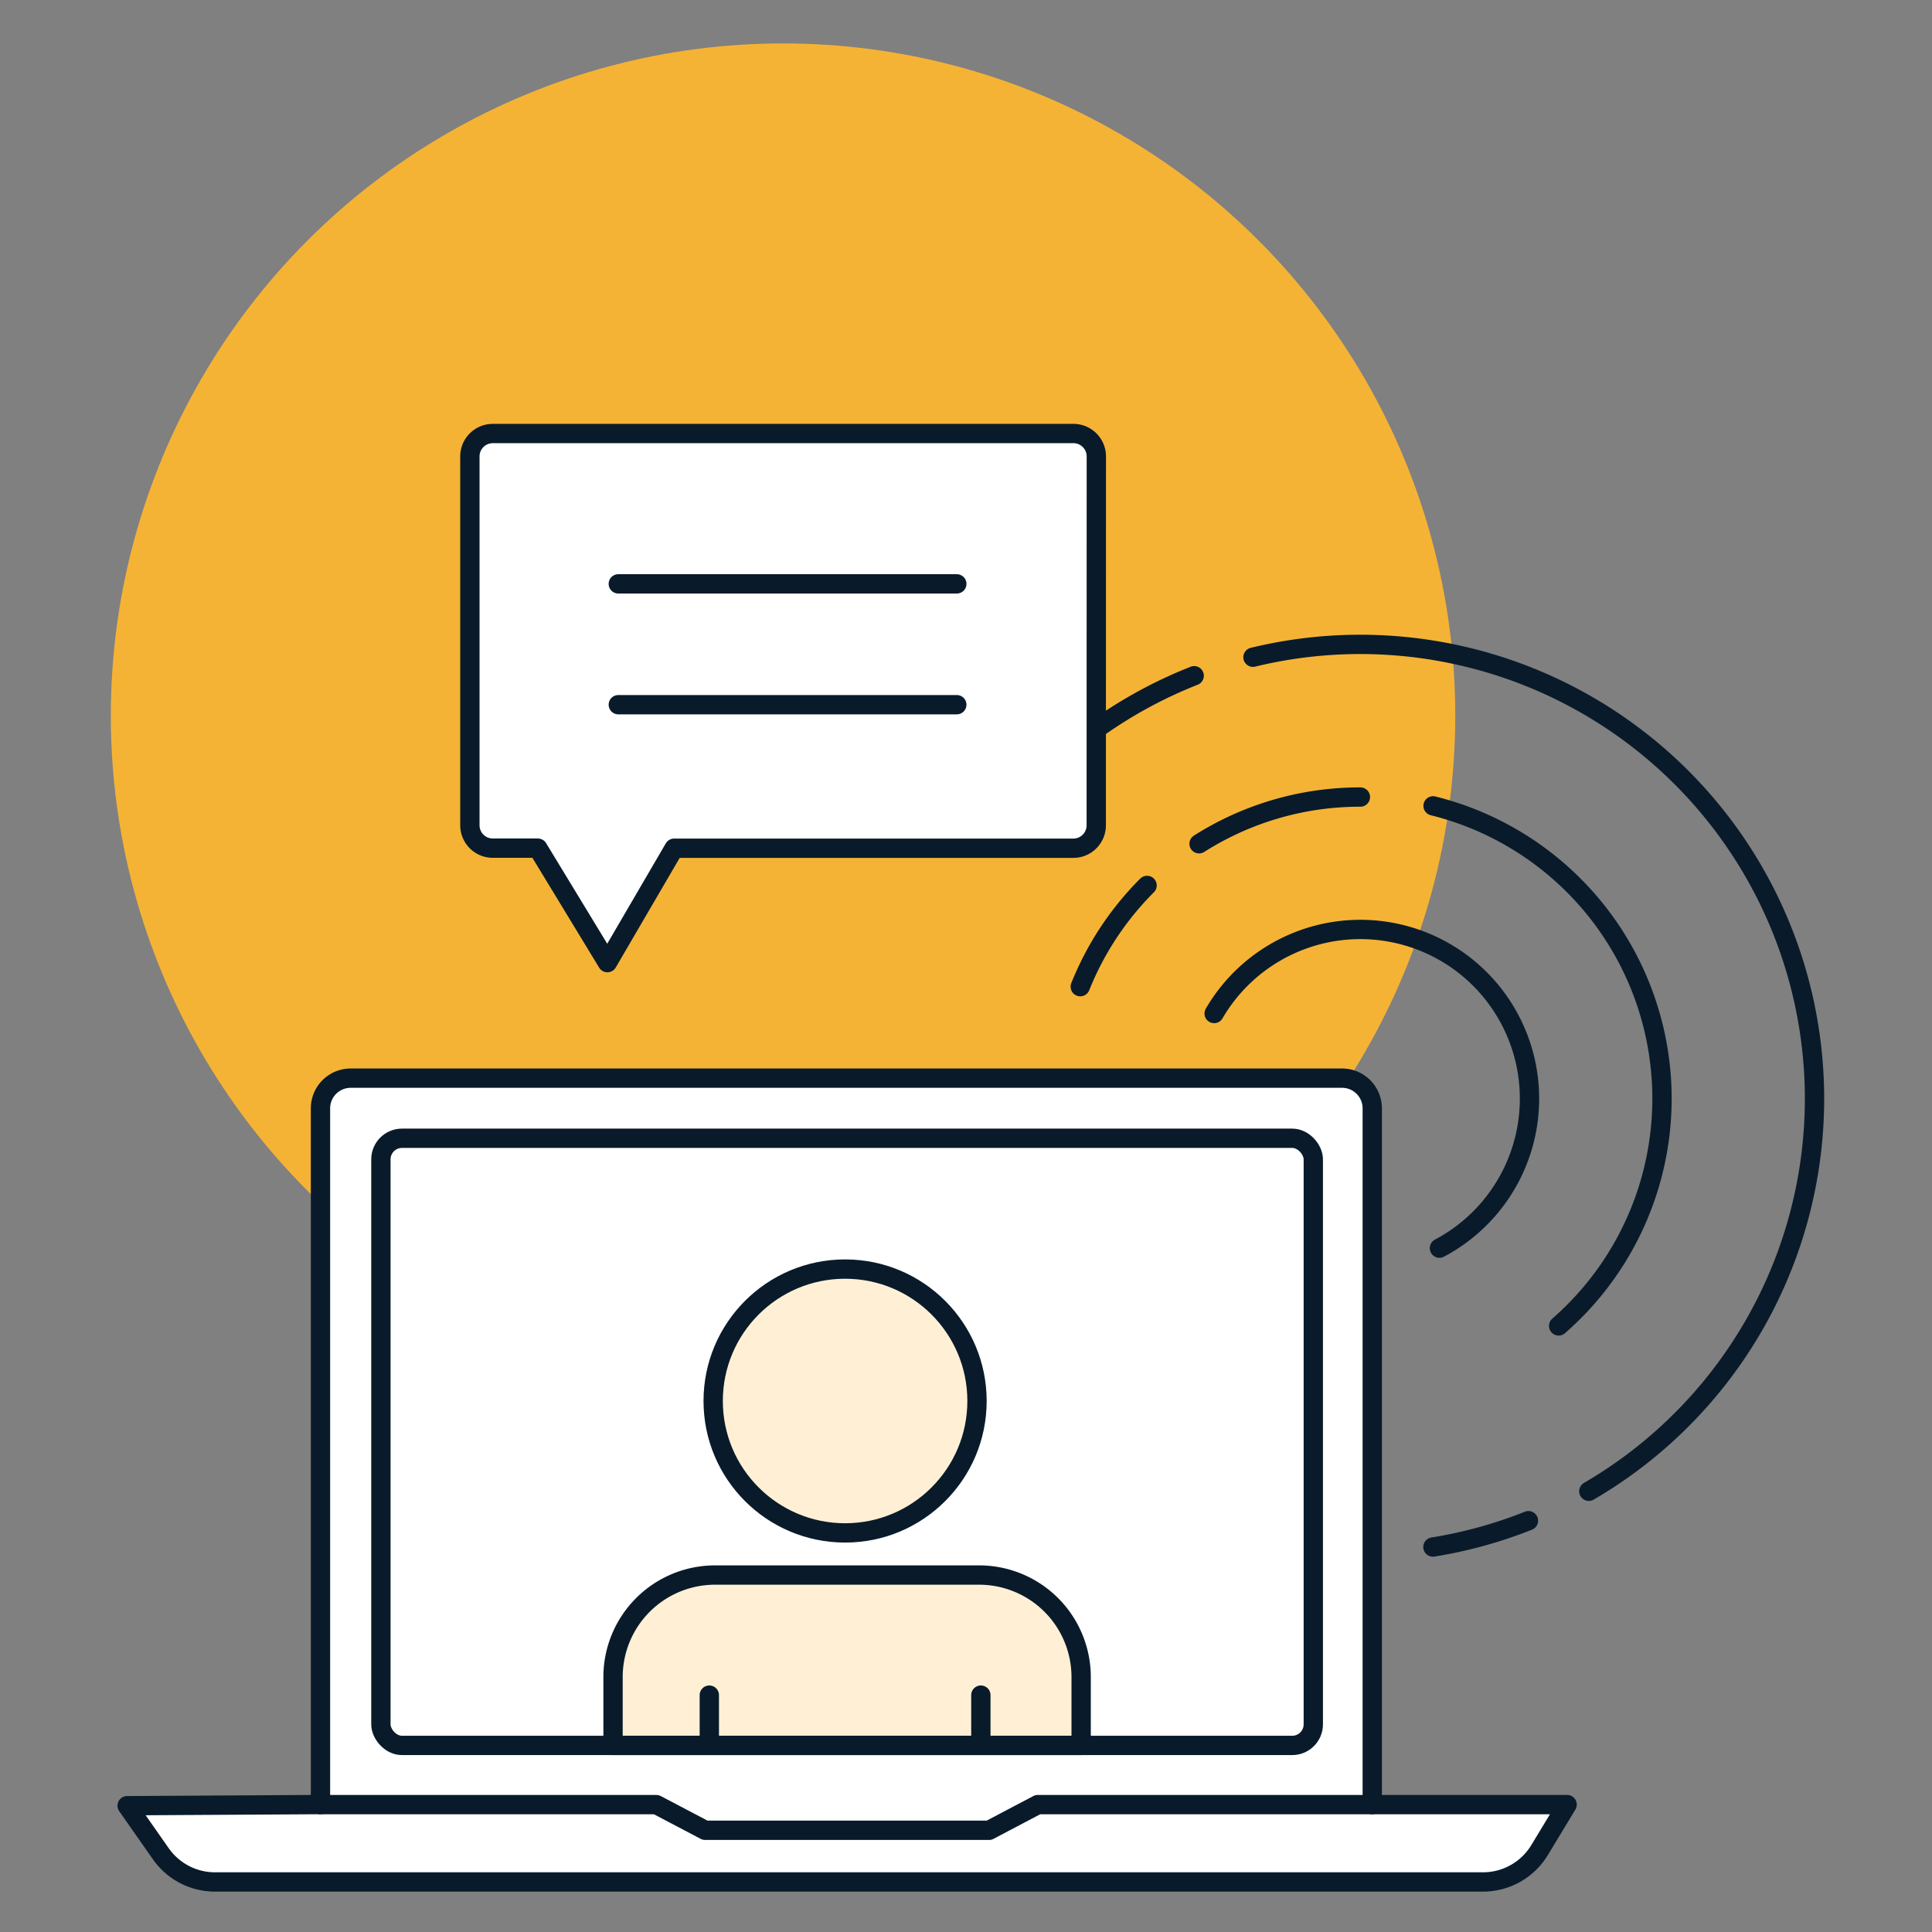 <?xml version="1.0" encoding="UTF-8"?>
<svg xmlns="http://www.w3.org/2000/svg" xmlns:xlink="http://www.w3.org/1999/xlink" width="100" height="100" viewBox="0 0 100 100">
  <rect x="0" y="0" width="100" height="100" fill="#808080" stroke="none"/>
  <defs>
    <clipPath id="clip-path">
      <rect id="Rectangle_13669" data-name="Rectangle 13669" width="100" height="100"></rect>
    </clipPath>
  </defs>
  <g id="icon-transparency" clip-path="url(#clip-path)">
    <g id="Group_11" data-name="Group 11" transform="translate(5.736 2.248)">
      <path id="Path_1" data-name="Path 1" d="M69.994,78.73H80.079l-1.424,2.353a3.424,3.424,0,0,1-2.928,1.651H10.093a3.423,3.423,0,0,1-2.8-1.456L5.547,78.787l10-.059" transform="translate(-4.702 12.428)" fill="#fff" stroke="#091b2a" stroke-linecap="round" stroke-linejoin="round" stroke-width="1"></path>
      <g id="Group_3" data-name="Group 3">
        <g id="Group_2" data-name="Group 2">
          <g id="Group_1" data-name="Group 1">
            <circle id="Ellipse_1" data-name="Ellipse 1" cx="34.794" cy="34.794" r="34.794" fill="#f5b335"></circle>
          </g>
        </g>
      </g>
      <path id="Path_2" data-name="Path 2" d="M51.112,84.638h17.31V48.6a1.563,1.563,0,0,0-1.563-1.563H15.546A1.564,1.564,0,0,0,13.982,48.6v36.04H31.366l2.527,1.328H48.586Z" transform="translate(-3.13 6.52)" fill="#fff" stroke="#091b2a" stroke-linecap="round" stroke-linejoin="round" stroke-width="1"></path>
      <g id="Group_5" data-name="Group 5" transform="translate(48.245 31.101)">
        <g id="Group_4" data-name="Group 4">
          <path id="Path_3" data-name="Path 3" d="M54.665,28.778A23.514,23.514,0,0,1,72.049,71.947" transform="translate(-43.792 -28.109)" fill="none" stroke="#091b2a" stroke-linecap="round" stroke-linejoin="round" stroke-width="1"></path>
          <path id="Path_4" data-name="Path 4" d="M45.5,34.553a23.528,23.528,0,0,1,7.83-5.072" transform="translate(-45.5 -27.854)" fill="none" stroke="#091b2a" stroke-linecap="round" stroke-linejoin="round" stroke-width="1"></path>
          <path id="Path_5" data-name="Path 5" d="M67.459,66.344a23.322,23.322,0,0,1-4.944,1.363" transform="translate(-42.328 -20.982)" fill="none" stroke="#091b2a" stroke-linecap="round" stroke-linejoin="round" stroke-width="1"></path>
        </g>
      </g>
      <g id="Group_7" data-name="Group 7" transform="translate(57.108 45.859)">
        <g id="Group_6" data-name="Group 6">
          <path id="Path_6" data-name="Path 6" d="M52.97,44.9A8.756,8.756,0,1,1,64.632,57.045" transform="translate(-52.97 -40.548)" fill="none" stroke="#091b2a" stroke-linecap="round" stroke-linejoin="round" stroke-width="1"></path>
        </g>
      </g>
      <g id="Group_9" data-name="Group 9" transform="translate(50.178 39.007)">
        <g id="Group_8" data-name="Group 8">
          <path id="Path_7" data-name="Path 7" d="M52.313,37.191a15.534,15.534,0,0,1,8.349-2.418" transform="translate(-46.163 -34.773)" fill="none" stroke="#091b2a" stroke-linecap="round" stroke-linejoin="round" stroke-width="1"></path>
          <path id="Path_8" data-name="Path 8" d="M47.129,43.868a15.624,15.624,0,0,1,3.458-5.239" transform="translate(-47.129 -34.054)" fill="none" stroke="#091b2a" stroke-linecap="round" stroke-linejoin="round" stroke-width="1"></path>
          <path id="Path_9" data-name="Path 9" d="M62.522,35.157a15.613,15.613,0,0,1,6.5,26.917" transform="translate(-44.26 -34.701)" fill="none" stroke="#091b2a" stroke-linecap="round" stroke-linejoin="round" stroke-width="1"></path>
        </g>
      </g>
      <g id="Group_10" data-name="Group 10" transform="translate(18.585 20.189)">
        <path id="Path_10" data-name="Path 10" d="M52.921,39.193a1.186,1.186,0,0,1-1.186,1.186H31.073L27.618,46.3l-3.6-5.924H21.686A1.186,1.186,0,0,1,20.5,39.194V20.1a1.186,1.186,0,0,1,1.186-1.186H51.738A1.186,1.186,0,0,1,52.925,20.1Z" transform="translate(-20.5 -18.912)" fill="#fff" stroke="#091b2a" stroke-linecap="round" stroke-linejoin="round" stroke-width="1"></path>
      </g>
      <line id="Line_1" data-name="Line 1" x2="17.521" transform="translate(26.267 27.973)" fill="none" stroke="#091b2a" stroke-linecap="round" stroke-linejoin="round" stroke-width="1"></line>
      <line id="Line_2" data-name="Line 2" x2="17.521" transform="translate(26.267 34.227)" fill="none" stroke="#091b2a" stroke-linecap="round" stroke-linejoin="round" stroke-width="1"></line>
      <path id="Rectangle_1" data-name="Rectangle 1" d="M5.281,0H18.948a5.281,5.281,0,0,1,5.281,5.281V8.819H0V5.281A5.281,5.281,0,0,1,5.281,0Z" transform="translate(25.995 79.276)" fill="#fff0d5"></path>
      <circle id="Ellipse_2" data-name="Ellipse 2" cx="6.828" cy="6.828" r="6.828" transform="translate(31.178 63.439)" fill="#fff0d5"></circle>
      <path id="Rectangle_2" data-name="Rectangle 2" d="M5.281,0H18.948a5.281,5.281,0,0,1,5.281,5.281V8.819H0V5.281A5.281,5.281,0,0,1,5.281,0Z" transform="translate(25.995 79.276)" fill="none" stroke="#091b2a" stroke-linecap="round" stroke-linejoin="round" stroke-width="1"></path>
      <circle id="Ellipse_3" data-name="Ellipse 3" cx="6.828" cy="6.828" r="6.828" transform="translate(31.178 63.439)" fill="none" stroke="#091b2a" stroke-linecap="round" stroke-linejoin="round" stroke-width="1"></circle>
      <line id="Line_3" data-name="Line 3" y1="2.604" transform="translate(30.978 85.491)" fill="none" stroke="#091b2a" stroke-linecap="round" stroke-linejoin="round" stroke-width="1"></line>
      <line id="Line_4" data-name="Line 4" y1="2.604" transform="translate(45.033 85.491)" fill="none" stroke="#091b2a" stroke-linecap="round" stroke-linejoin="round" stroke-width="1"></line>
      <rect id="Rectangle_3" data-name="Rectangle 3" width="48.261" height="31.426" rx="1.091" transform="translate(13.979 56.669)" fill="none" stroke="#091b2a" stroke-linecap="round" stroke-linejoin="round" stroke-width="1"></rect>
    </g>
  </g>
</svg>
